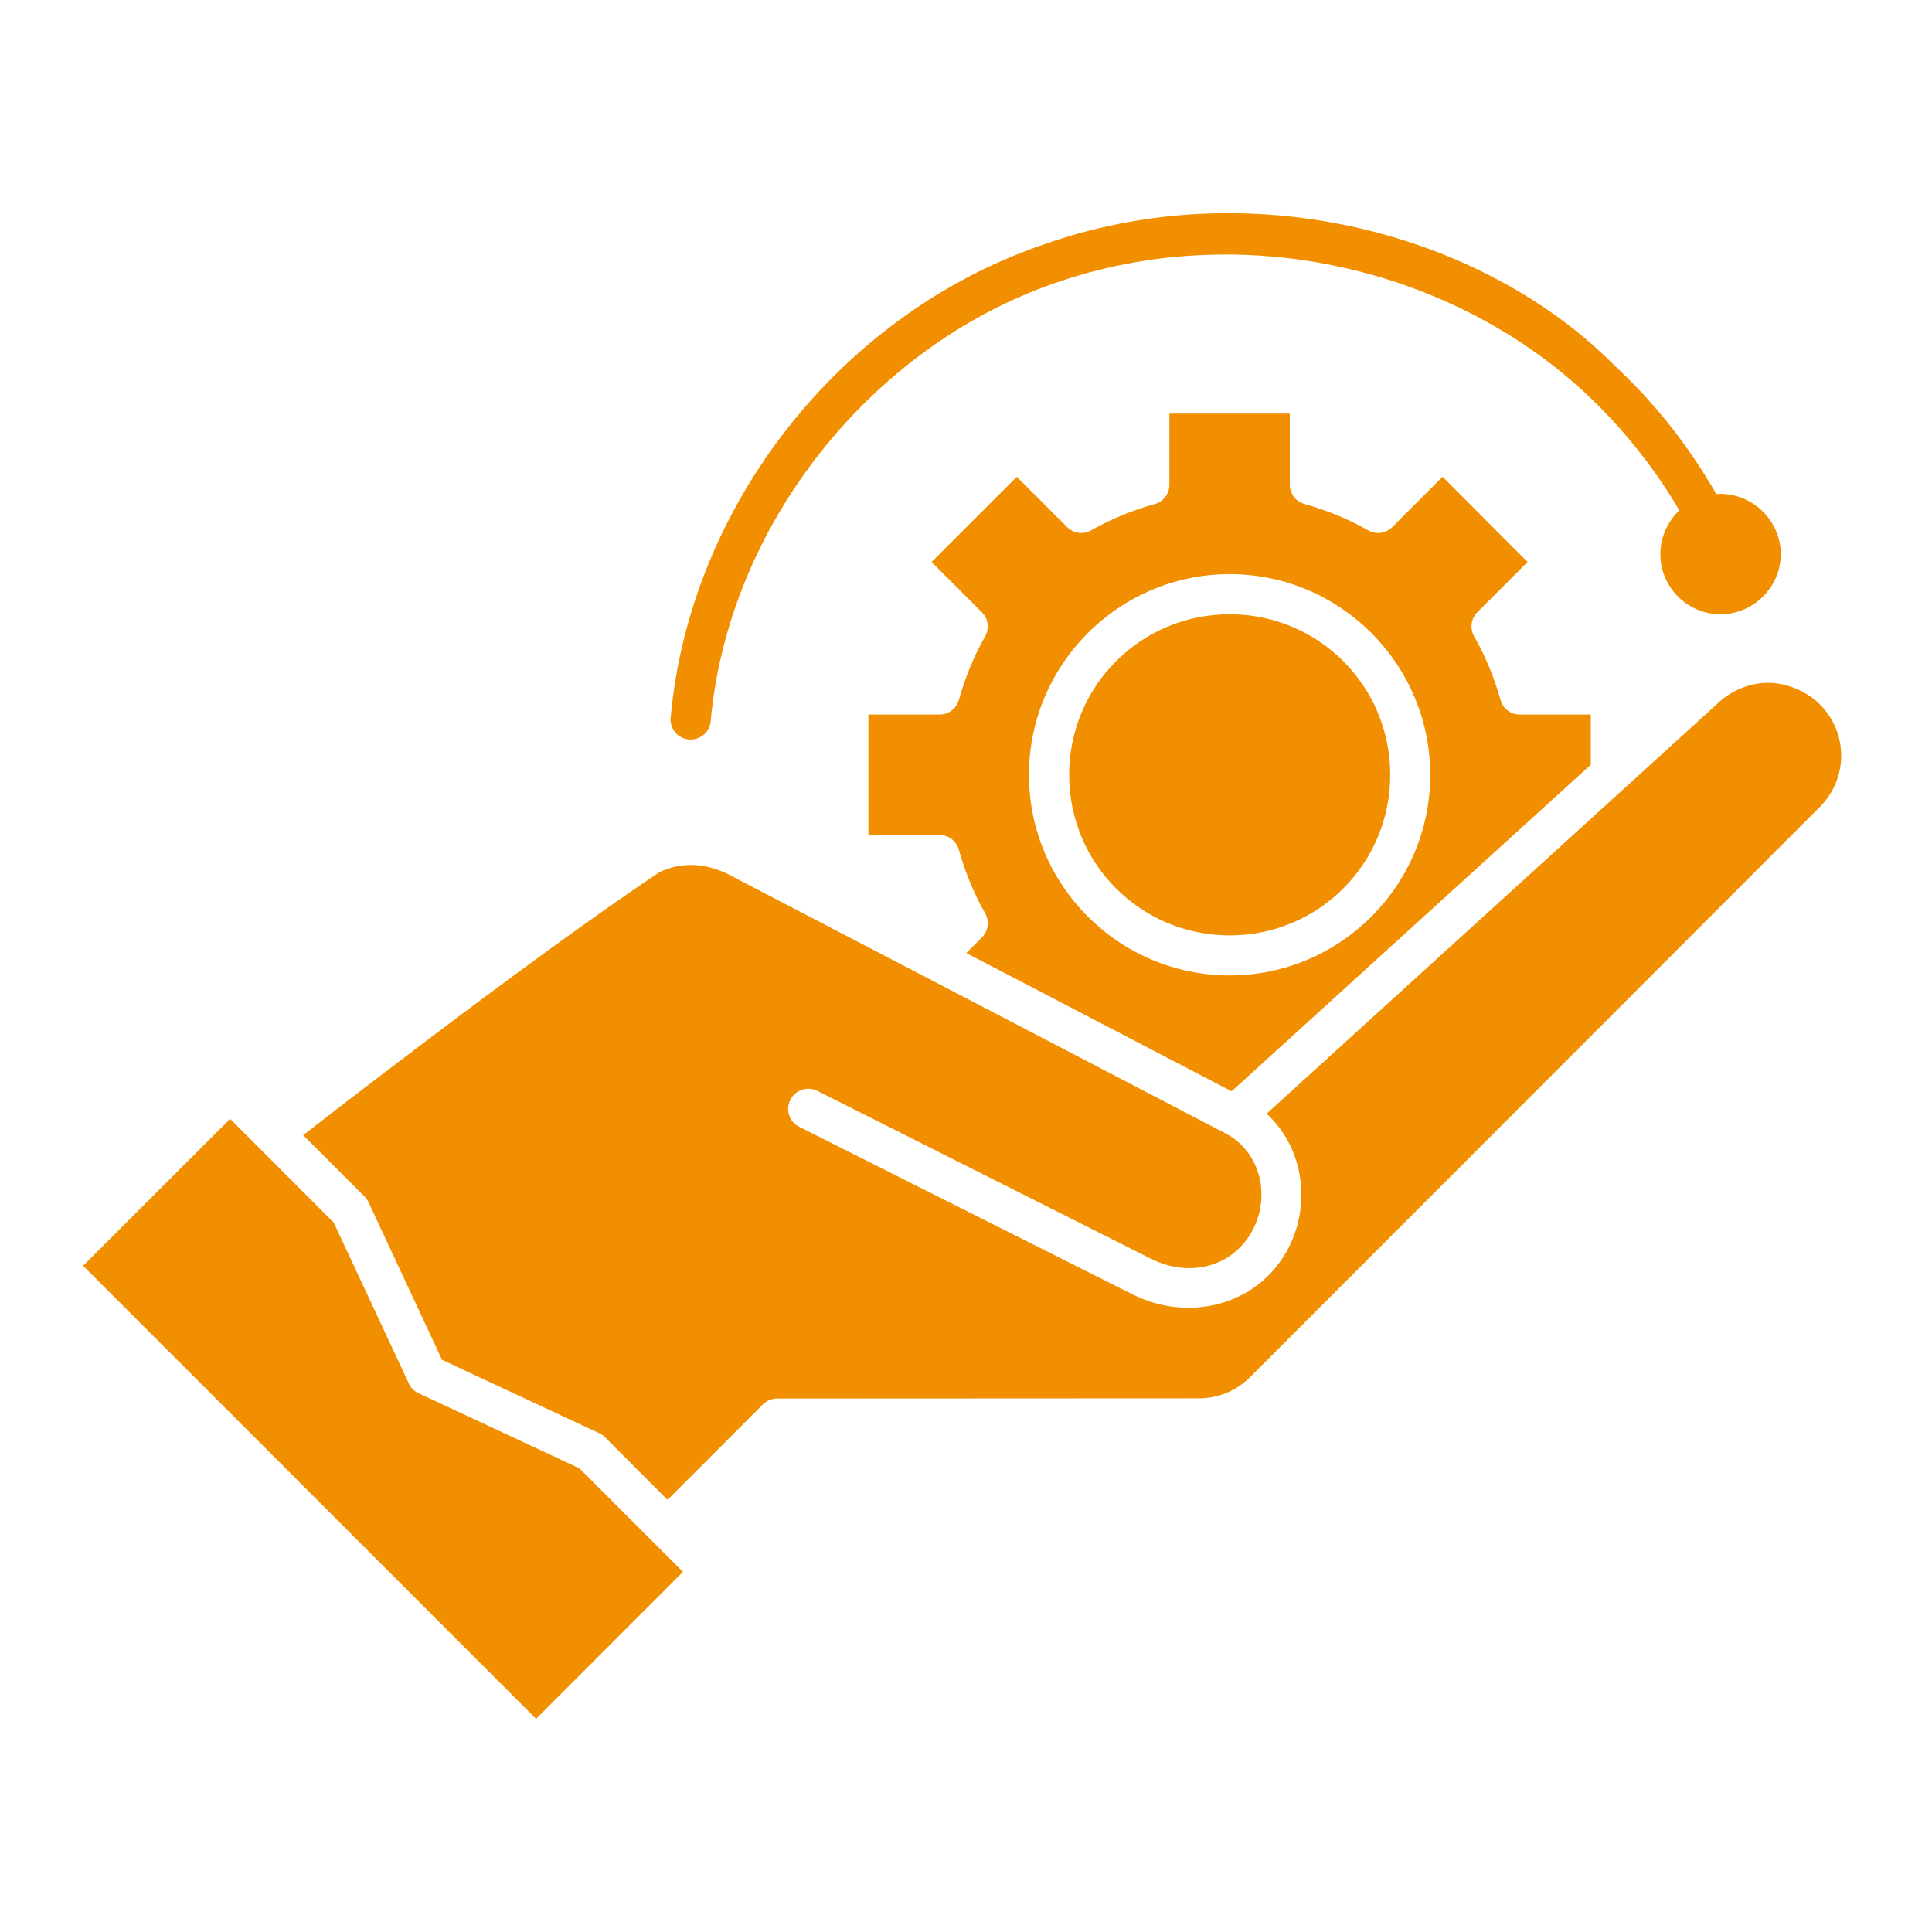 <svg xmlns="http://www.w3.org/2000/svg" xmlns:xlink="http://www.w3.org/1999/xlink" width="500" viewBox="0 0 375 375" height="500" preserveAspectRatio="xMidYMid meet"><defs><clipPath id="49e6fb2cb3"><path d="M 16.133 41 L 358 41 L 358 334 L 16.133 334 Z M 16.133 41 " clip-rule="nonzero"></path></clipPath></defs><g clip-path="url(#49e6fb2cb3)"><path fill="#f18f01" d="M 237.293 41.387 C 225.719 41.484 213.934 43.438 202.48 47.492 C 163.262 60.883 133.898 97.992 130.172 139.312 C 129.977 141.438 131.562 143.332 133.707 143.527 C 135.852 143.719 137.742 142.137 137.938 139.992 C 141.375 101.934 168.941 67.527 204.336 55.086 C 241.215 42.102 281.898 52.285 307.648 76.238 C 314.816 82.902 321 90.633 325.965 99.055 C 323.703 101.199 322.273 104.23 322.273 107.555 C 322.273 113.969 327.527 119.223 333.941 119.223 C 340.336 119.223 345.648 113.969 345.648 107.555 C 345.648 101.16 340.336 95.867 333.941 95.867 C 333.672 95.867 333.402 95.867 333.133 95.887 C 327.723 86.516 321.426 78.422 312.98 70.559 C 295.016 52.594 266.828 41.078 237.273 41.387 Z M 226.977 80.277 L 226.977 94.07 C 226.996 95.828 225.816 97.375 224.137 97.836 C 219.77 99.055 215.637 100.754 211.793 102.938 C 210.266 103.809 208.352 103.535 207.117 102.301 L 197.359 92.543 L 180.824 109.082 L 190.578 118.836 C 191.816 120.074 192.086 121.984 191.219 123.512 C 189.035 127.355 187.332 131.492 186.117 135.855 C 185.652 137.535 184.109 138.695 182.352 138.695 L 168.555 138.695 L 168.555 162.07 L 182.352 162.07 C 184.129 162.07 185.652 163.25 186.117 164.949 C 187.332 169.316 189.035 173.43 191.219 177.273 C 192.086 178.801 191.816 180.734 190.578 181.969 L 187.566 184.984 L 239.051 211.816 L 308.77 148.434 L 308.77 138.695 L 294.977 138.695 C 293.238 138.695 291.711 137.535 291.25 135.855 C 290.031 131.492 288.312 127.355 286.129 123.512 C 285.258 121.984 285.512 120.074 286.746 118.836 L 296.504 109.082 L 280.004 92.543 L 270.25 102.301 C 269.012 103.535 267.102 103.809 265.574 102.938 C 261.73 100.754 257.594 99.055 253.23 97.836 C 251.531 97.375 250.352 95.828 250.352 94.07 L 250.352 80.277 Z M 238.684 111.438 C 260.145 111.438 277.609 128.941 277.609 150.402 C 277.609 171.867 260.145 189.328 238.684 189.328 C 217.219 189.328 199.719 171.867 199.719 150.402 C 199.719 128.941 217.219 111.438 238.684 111.438 Z M 238.684 119.223 C 221.43 119.223 207.523 133.133 207.523 150.402 C 207.523 167.656 221.43 181.562 238.684 181.562 C 255.934 181.562 269.844 167.656 269.844 150.402 C 269.844 133.133 255.934 119.223 238.684 119.223 Z M 343.156 132.535 C 340.008 132.555 336.203 133.711 333.074 136.84 L 245.852 216.164 C 253.133 222.848 254.734 234.227 249.598 243.133 C 243.57 253.602 230.414 256.559 219.887 251.266 L 155.129 218.715 C 153.199 217.746 152.426 215.41 153.41 213.477 C 154.355 211.547 156.715 210.773 158.645 211.738 L 223.383 244.312 C 230.684 247.98 238.934 246.07 242.875 239.23 C 246.836 232.371 244.691 223.543 237.871 219.988 C 206.227 203.492 174.582 186.992 142.941 170.531 C 137.027 167.113 132.199 167.402 128.121 169.219 C 103.027 185.871 58.848 220.336 58.848 220.336 L 70.766 232.258 C 71.094 232.586 71.344 232.969 71.539 233.375 L 85.797 263.938 L 116.375 278.215 C 116.781 278.406 117.148 278.66 117.457 278.988 L 129.57 291.121 L 148.078 272.594 C 148.812 271.859 149.816 271.453 150.84 271.453 L 232.676 271.414 C 236.27 271.434 239.859 270.082 242.664 267.281 L 353.164 156.699 C 358.766 151.098 358.785 142.27 353.203 136.688 C 350.422 133.887 346.285 132.496 343.156 132.535 Z M 44.668 217.168 L 16.133 245.684 L 104.051 333.621 L 132.566 305.086 L 112.457 284.996 L 81.199 270.41 C 80.367 270.023 79.711 269.348 79.344 268.516 L 64.777 237.297 Z M 44.668 217.168 " fill-opacity="1" fill-rule="nonzero"></path></g></svg>
